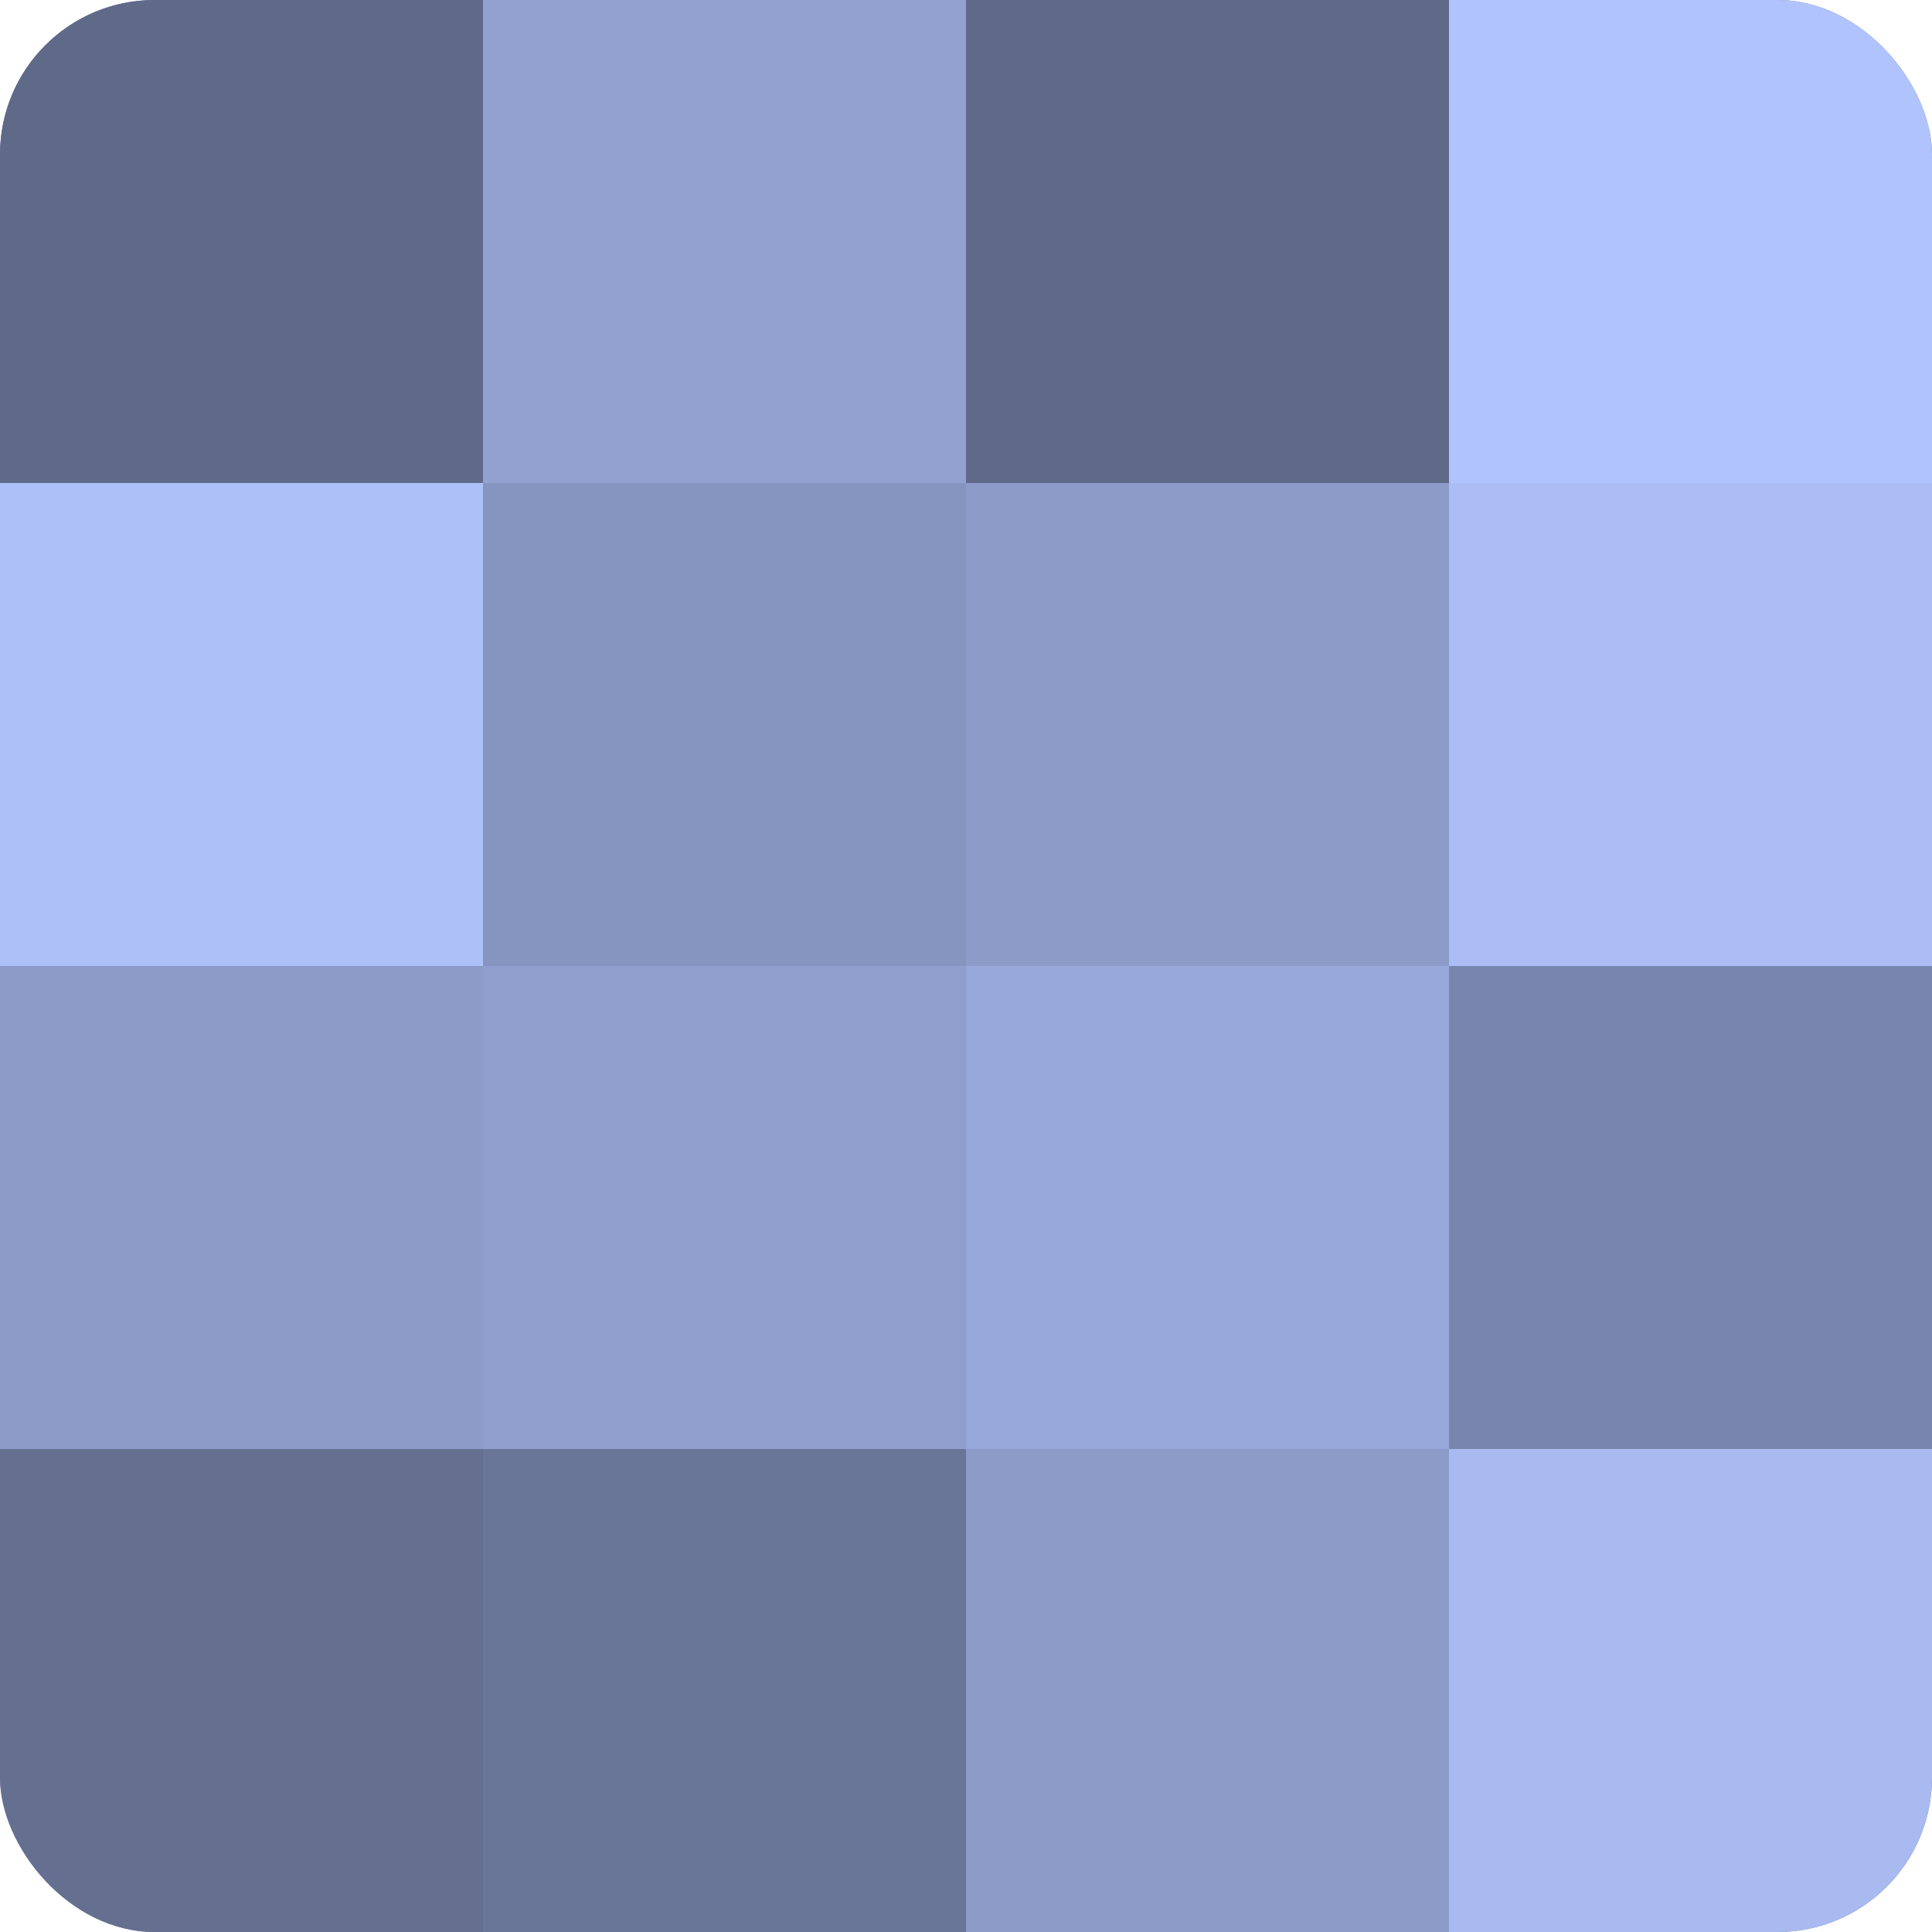 <?xml version="1.0" encoding="UTF-8"?>
<svg xmlns="http://www.w3.org/2000/svg" width="60" height="60" viewBox="0 0 100 100" preserveAspectRatio="xMidYMid meet"><defs><clipPath id="c" width="100" height="100"><rect width="100" height="100" rx="8" ry="8"/></clipPath></defs><g clip-path="url(#c)"><rect width="100" height="100" fill="#707ca0"/><rect width="25" height="25" fill="#5f6988"/><rect y="25" width="25" height="25" fill="#adc0f8"/><rect y="50" width="25" height="25" fill="#8c9bc8"/><rect y="75" width="25" height="25" fill="#657090"/><rect x="25" width="25" height="25" fill="#92a1d0"/><rect x="25" y="25" width="25" height="25" fill="#8695c0"/><rect x="25" y="50" width="25" height="25" fill="#8f9ecc"/><rect x="25" y="75" width="25" height="25" fill="#6a7698"/><rect x="50" width="25" height="25" fill="#5f6988"/><rect x="50" y="25" width="25" height="25" fill="#8c9bc8"/><rect x="50" y="50" width="25" height="25" fill="#97a7d8"/><rect x="50" y="75" width="25" height="25" fill="#8c9bc8"/><rect x="75" width="25" height="25" fill="#b0c3fc"/><rect x="75" y="25" width="25" height="25" fill="#abbdf4"/><rect x="75" y="50" width="25" height="25" fill="#7885ac"/><rect x="75" y="75" width="25" height="25" fill="#a8baf0"/></g></svg>
